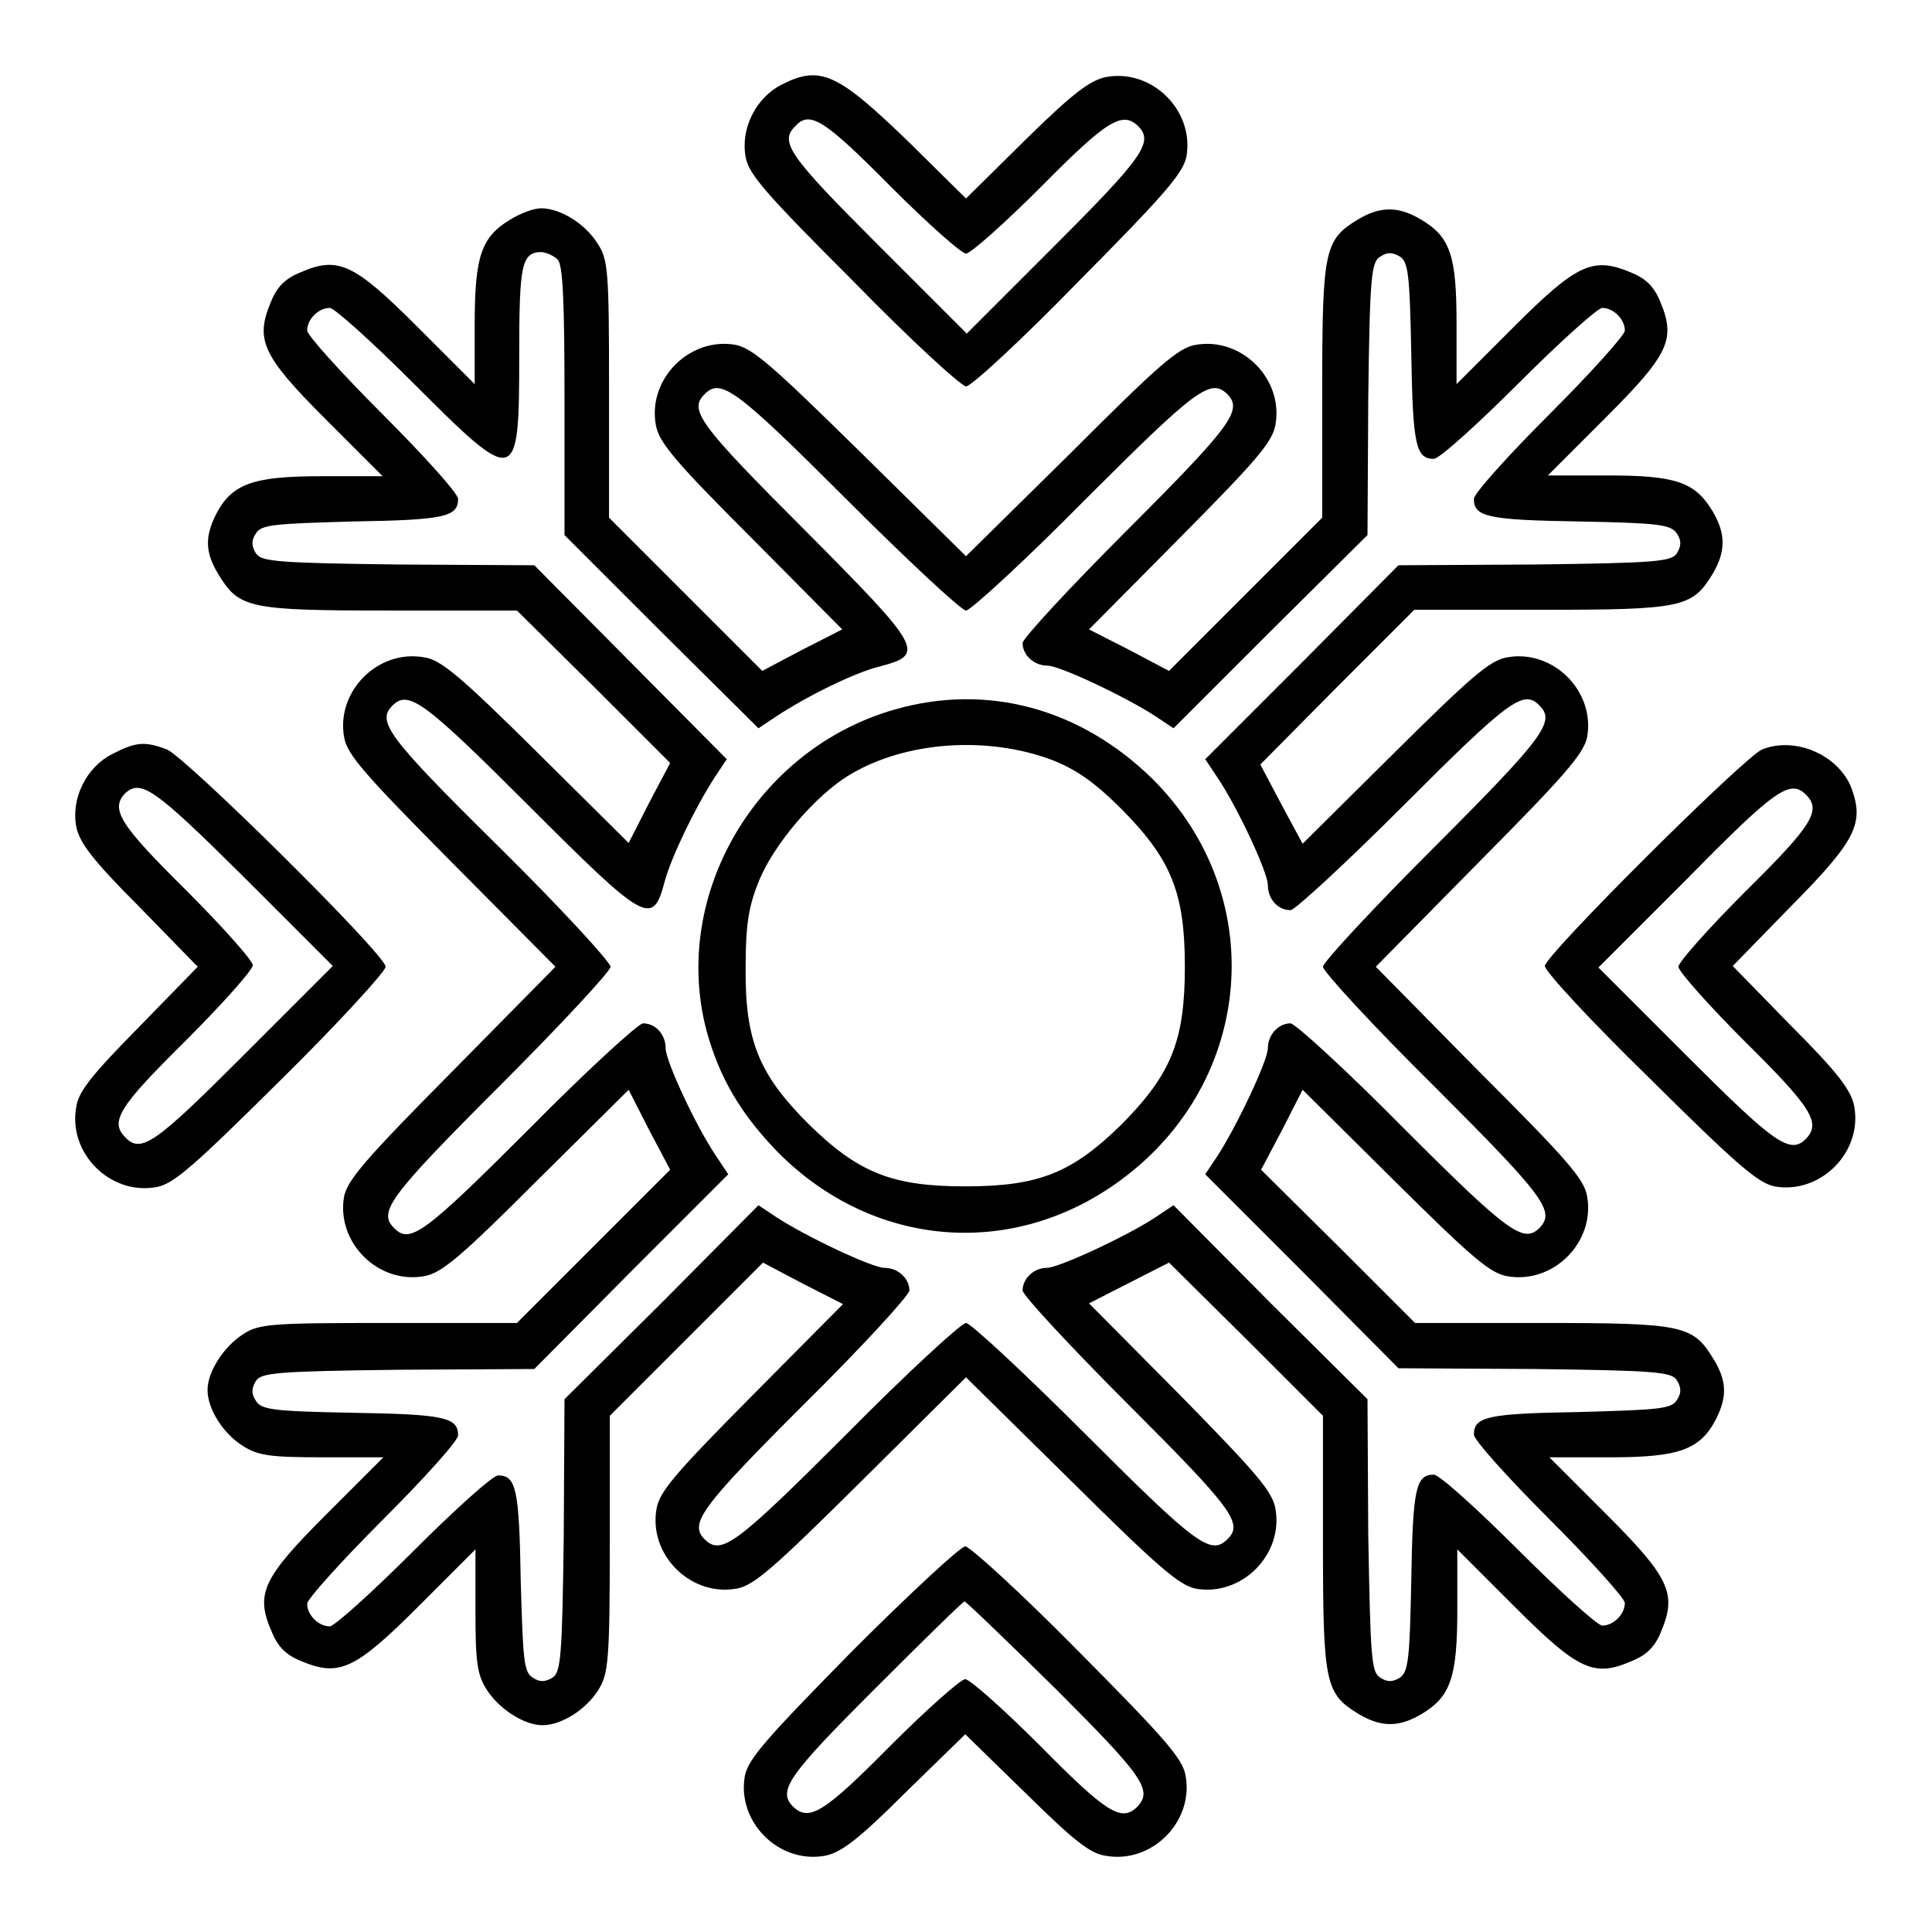 <?xml version="1.0" encoding="utf-8"?>
<!-- Svg Vector Icons : http://www.onlinewebfonts.com/icon -->
<!DOCTYPE svg PUBLIC "-//W3C//DTD SVG 1.1//EN" "http://www.w3.org/Graphics/SVG/1.1/DTD/svg11.dtd">
<svg version="1.1" xmlns="http://www.w3.org/2000/svg" xmlns:xlink="http://www.w3.org/1999/xlink" x="0px" y="0px" viewBox="0 0 256 256" enable-background="new 0 0 256 256" xml:space="preserve">
<g><g><g><path fill="#000000" d="M103.6,11.2c-3.4,1.7-5.5,5.8-4.8,9.6c0.4,2.3,2.7,4.9,14.3,16.5c7.5,7.7,14.3,13.9,14.9,13.9c0.7,0,7.4-6.2,14.9-13.9c11.5-11.6,13.8-14.3,14.3-16.5c1.1-6.1-4.5-11.7-10.6-10.6c-2.1,0.4-4.4,2.1-10.7,8.3l-7.9,7.8l-7.6-7.5C111,9.7,108.7,8.6,103.6,11.2z M118,24.7c4.9,4.9,9.4,8.9,10,8.9s5.1-4,10-8.9c8.7-8.8,10.7-10,12.8-8c2.1,2.1,0.7,4.1-10.9,15.7l-11.8,11.8l-11.8-11.8c-11.7-11.7-13.1-13.6-10.9-15.7C107.3,14.6,109.3,15.9,118,24.7z"/><path fill="#000000" d="M67.6,29.1c-3.8,2.3-4.7,4.8-4.7,13.8v8l-7.6-7.6c-8.4-8.4-10.5-9.4-15.5-7.2c-2,0.8-3.1,1.9-3.9,3.9c-2.1,5-1.2,7.1,7.2,15.5l7.6,7.6h-8.1c-9.1,0-11.9,1-14,5.1c-1.5,3-1.4,5.1,0.4,8c2.7,4.4,4,4.7,22.7,4.7h16.8L78.7,91l10.1,10.1l-2.8,5.3l-2.7,5.3L71.1,99.6C61,89.6,58.4,87.4,56.2,87.1c-6.1-1.1-11.7,4.5-10.6,10.6c0.4,2.3,2.7,4.9,14.3,16.6l13.7,13.8l-13.7,13.9c-11.5,11.6-13.8,14.3-14.3,16.5c-1.1,6.1,4.5,11.7,10.6,10.6c2.3-0.4,4.8-2.5,14.9-12.6l12.2-12.1l2.7,5.3l2.8,5.3l-10.1,10.1l-10.2,10.2h-17c-15.5,0-17.2,0.1-19.3,1.5c-2.5,1.6-4.7,4.9-4.7,7.4c0,2.5,2.1,5.8,4.7,7.4c2,1.3,3.8,1.5,10.5,1.5h8.1l-7.6,7.6c-8.4,8.4-9.4,10.5-7.2,15.5c0.8,2,1.9,3.1,3.9,3.9c5,2.1,7.1,1.2,15.5-7.2l7.6-7.6v8.1c0,6.7,0.2,8.5,1.5,10.5c1.6,2.5,4.9,4.7,7.4,4.7s5.8-2.1,7.4-4.7c1.3-2.1,1.5-3.8,1.5-19.3v-17l10.2-10.2l10.1-10.1l5.3,2.8l5.3,2.7l-12.1,12.2c-10,10.1-12.2,12.6-12.6,14.9c-1.1,6.1,4.5,11.7,10.6,10.6c2.3-0.4,4.9-2.7,16.6-14.3l13.8-13.7l13.9,13.7c11.6,11.5,14.3,13.8,16.5,14.3c6.1,1.1,11.7-4.5,10.6-10.6c-0.4-2.3-2.6-4.8-12.6-15l-12.1-12.2l5.3-2.7l5.3-2.7l10.2,10.1l10.2,10.2v16.8c0,18.7,0.3,20,4.7,22.7c3,1.8,5.4,1.8,8.4,0c3.8-2.3,4.7-4.8,4.7-13.8v-8l7.6,7.6c8.4,8.4,10.5,9.4,15.5,7.2c2-0.8,3.1-1.9,3.9-3.9c2.1-5,1.2-7.1-7.2-15.5l-7.6-7.6h8.1c9.1,0,11.9-1,14-5.1c1.5-3,1.4-5.1-0.4-8c-2.7-4.4-4-4.7-22.7-4.7h-16.8l-10.2-10.2L167.1,155l2.8-5.3l2.7-5.3l12.2,12.1c10.1,10,12.6,12.2,14.9,12.6c6.1,1.1,11.7-4.5,10.6-10.6c-0.4-2.3-2.7-4.9-14.3-16.5l-13.7-13.9l13.7-13.9c11.5-11.6,13.8-14.3,14.3-16.5c1.1-6.1-4.5-11.7-10.6-10.6c-2.3,0.4-4.8,2.6-14.9,12.6l-12.2,12.1l-2.8-5.2l-2.8-5.3L177.2,91l10.2-10.2h16.8c18.7,0,20-0.3,22.7-4.7c1.8-3,1.8-5.4,0-8.4c-2.3-3.8-4.8-4.7-13.8-4.7h-8l7.6-7.6C221.1,47,222.1,45,220,40c-0.8-2-1.9-3.1-3.9-3.9c-5-2.1-7.1-1.2-15.5,7.2l-7.6,7.6v-8c0-9-0.8-11.5-4.7-13.8c-3-1.8-5.4-1.8-8.4,0c-4.4,2.7-4.7,4-4.7,22.7v16.8L165,78.8l-10.1,10.1l-5.3-2.8l-5.3-2.7l12.1-12.2c10-10.1,12.2-12.6,12.6-14.9c1.1-6.1-4.5-11.7-10.6-10.6c-2.3,0.4-4.9,2.7-16.5,14.3l-13.9,13.7L114.1,60c-11.7-11.5-14.3-13.8-16.6-14.3c-6.1-1.1-11.7,4.5-10.6,10.6c0.4,2.3,2.5,4.8,12.6,14.9l12.1,12.2l-5.3,2.7l-5.3,2.8L90.9,78.8L80.7,68.6v-17c0-15.5-0.1-17.2-1.5-19.3c-1.6-2.6-4.9-4.7-7.5-4.7C70.7,27.6,68.9,28.3,67.6,29.1z M73.9,34.4c0.7,0.7,0.9,5.8,0.9,18.7v17.8l12.8,12.8l12.9,12.8l2.4-1.6c4.1-2.7,10.4-5.8,13.7-6.6c6.1-1.6,5.6-2.4-10-18.1c-14-14-15.4-15.9-13.2-18c2.1-2.1,4.1-0.7,18.7,13.9c8.1,8.1,15.3,14.8,15.9,14.8s7.8-6.6,15.9-14.8c14.6-14.6,16.5-16,18.7-13.9c2.1,2.1,0.7,4.1-13.1,17.9c-7.7,7.7-14,14.5-14,15.1c0,1.6,1.5,3,3.3,3c1.6,0,10.3,4.1,14.3,6.7l2.4,1.6l12.8-12.8l12.9-12.8l0.1-18c0.2-16.3,0.4-18.2,1.6-18.9c0.9-0.6,1.6-0.6,2.6,0c1.1,0.7,1.3,2.4,1.5,12.8c0.2,12.2,0.6,14,3,14c0.7,0,5.7-4.5,11.2-10c5.5-5.5,10.5-10,11.1-10c1.5,0,3,1.5,3,3c0,0.6-4.5,5.6-10,11.1c-5.5,5.5-10,10.5-10,11.2c0,2.4,1.8,2.8,14,3c10.5,0.2,12.1,0.4,12.9,1.6c0.6,0.9,0.6,1.6,0,2.6c-0.7,1.1-2.6,1.3-18.9,1.5l-18,0.1l-12.8,12.9l-12.8,12.8l1.6,2.4c2.7,4,6.7,12.6,6.7,14.3c0,1.8,1.3,3.3,3,3.3c0.6,0,7.5-6.4,15.1-14c13.9-13.9,15.8-15.3,17.9-13.1c2.1,2.1,0.7,4.1-13.9,18.7c-8.1,8.1-14.8,15.3-14.8,15.9s6.6,7.8,14.8,15.9c14.6,14.6,16,16.5,13.9,18.7c-2.1,2.1-4.1,0.7-17.9-13.1c-7.7-7.8-14.5-14-15.1-14c-1.6,0-3,1.5-3,3.3c0,1.6-4.1,10.3-6.7,14.3l-1.6,2.4l12.8,12.8l12.8,12.9l18,0.1c16.3,0.2,18.2,0.4,18.9,1.5c0.6,1,0.6,1.7,0,2.6c-0.7,1.2-2.4,1.3-12.9,1.6c-12.2,0.2-14,0.6-14,3c0,0.7,4.5,5.7,10,11.2c5.5,5.5,10,10.5,10,11.1c0,1.5-1.5,3-3,3c-0.6,0-5.6-4.5-11.1-10c-5.5-5.5-10.5-10-11.2-10c-2.4,0-2.8,1.8-3,14c-0.2,10.5-0.4,12.1-1.5,12.9c-1,0.6-1.7,0.6-2.6,0c-1.2-0.7-1.3-2.6-1.6-18.9l-0.1-18l-12.9-12.8l-12.8-12.9l-2.4,1.6c-3.6,2.4-12.8,6.7-14.4,6.7c-1.7,0-3.2,1.4-3.2,3c0,0.6,6.4,7.5,14,15.1c13.9,13.9,15.3,15.8,13.1,17.9s-4.1,0.7-18.7-13.9c-8.1-8.1-15.3-14.8-15.9-14.8s-7.8,6.6-15.9,14.8c-14.6,14.6-16.5,16-18.7,13.9c-2.1-2.1-0.7-4.1,13.1-17.9c7.8-7.7,14-14.5,14-15.1c0-1.6-1.5-3-3.3-3c-1.6,0-10.3-4.1-14.3-6.7l-2.4-1.6l-12.8,12.9l-12.9,12.8l-0.1,18c-0.2,16.3-0.4,18.2-1.5,18.9c-1,0.6-1.7,0.6-2.6,0c-1.2-0.7-1.3-2.4-1.6-12.8c-0.2-12.2-0.6-14-3-14c-0.7,0-5.7,4.5-11.2,10c-5.5,5.5-10.5,10-11.1,10c-1.5,0-3-1.5-3-3c0-0.6,4.5-5.6,10-11.1s10-10.5,10-11.2c0-2.4-1.8-2.8-14-3c-10.5-0.2-12.1-0.4-12.8-1.6c-0.6-0.9-0.6-1.6,0-2.6c0.7-1.1,2.6-1.3,18.9-1.5l18-0.1l12.8-12.9l12.9-12.9l-1.6-2.4c-2.7-4-6.7-12.6-6.7-14.3c0-1.8-1.3-3.3-3-3.3c-0.6,0-7.5,6.3-15.1,14c-13.9,13.9-15.8,15.3-17.9,13.1c-2.1-2.1-0.7-4.1,13.9-18.7c8.1-8.1,14.8-15.3,14.8-15.9c0-0.6-6.6-7.8-14.8-15.9C51.3,97.6,49.9,95.6,52,93.5c2.1-2.1,4.1-0.7,18,13.2c15.7,15.7,16.5,16.1,18.1,10c0.9-3.2,3.9-9.5,6.6-13.7l1.6-2.4L83.6,87.8L70.8,74.9l-18-0.1c-16.3-0.2-18.2-0.4-18.9-1.5c-0.6-1-0.6-1.7,0-2.6c0.7-1.2,2.4-1.3,12.8-1.6c12.2-0.2,14-0.6,14-3c0-0.7-4.5-5.7-10-11.2c-5.5-5.5-10-10.5-10-11.1c0-1.5,1.5-3,3-3c0.6,0,5.6,4.5,11.1,10c13.7,13.7,14,13.7,14-3.7c0-12.1,0.3-13.7,3-13.7C72.5,33.5,73.4,33.9,73.9,34.4z"/><path fill="#000000" d="M118.6,94c-18.3,5.2-29.7,24.5-25,42.5c1.7,6.3,4.6,11.2,9.6,16.3c12.6,12.6,31.1,14.1,45.4,3.5c17.7-13.1,19.6-37.7,4.1-53.1C143.2,93.9,130.9,90.5,118.6,94z M139.4,100.7c3.3,1.3,5.7,3,9.3,6.6c6.5,6.6,8.3,11,8.3,20.8s-1.8,14.2-8.3,20.8c-6.6,6.5-11,8.3-20.8,8.3c-9.7,0-14.2-1.8-20.8-8.3c-6.6-6.6-8.4-11.1-8.3-20.8c0-5.5,0.4-8,1.7-11.2c1.9-4.9,7.6-11.6,12.2-14.3C120.1,98.2,130.9,97.5,139.4,100.7z"/><path fill="#000000" d="M14.9,99.9c-3.4,1.7-5.5,5.8-4.8,9.6c0.4,2.1,2.1,4.4,8.3,10.6l7.8,8l-7.8,8c-6.2,6.3-8,8.5-8.3,10.6c-1.1,6.1,4.5,11.7,10.6,10.6c2.3-0.4,4.9-2.7,16.6-14.3c7.6-7.5,13.8-14.3,13.8-14.9c0-1.6-26.5-27.8-29-28.8C19.2,98.2,18,98.3,14.9,99.9z M32.3,116.2l11.8,11.8l-11.8,11.8c-11.7,11.7-13.6,13.1-15.7,10.9c-2.1-2.1-0.8-4.1,8-12.8c4.9-4.9,8.9-9.4,8.9-10s-4-5.1-8.9-10c-8.8-8.7-10-10.7-8-12.8C18.7,103.2,20.6,104.6,32.3,116.2z"/><path fill="#000000" d="M233.5,99.3c-2.4,1-28.8,27.3-28.8,28.7c0,0.7,6.2,7.4,13.9,14.9c11.6,11.5,14.3,13.8,16.5,14.3c6.1,1.1,11.7-4.5,10.6-10.6c-0.4-2.1-2.1-4.4-8.3-10.6l-7.8-8l7.8-8c8.7-8.8,9.7-11,7.8-15.9C243.3,99.9,237.8,97.6,233.5,99.3z M239.3,105.3c2.1,2.1,0.8,4.1-8,12.8c-4.9,4.9-8.9,9.4-8.9,10s4,5.1,8.9,10c8.8,8.7,10,10.7,8,12.8c-2.1,2.1-4.1,0.7-15.7-10.9l-11.8-11.8l11.8-11.8C235.2,104.6,237.2,103.2,239.3,105.3z"/><path fill="#000000" d="M113,218.7c-11.5,11.7-13.8,14.3-14.3,16.6c-1.1,6.1,4.5,11.7,10.6,10.6c2.1-0.4,4.4-2.1,10.6-8.3l8-7.8l8,7.8c6.3,6.2,8.5,8,10.6,8.3c6.1,1.1,11.7-4.5,10.6-10.6c-0.4-2.3-2.7-4.9-14.3-16.6c-7.5-7.6-14.3-13.8-14.9-13.8C127.3,204.9,120.6,211.1,113,218.7z M139.9,223.8c11.5,11.5,12.9,13.4,10.8,15.6c-2.1,2.1-4.1,0.8-12.8-8c-4.9-4.9-9.4-8.9-10-8.9s-5.1,4-10,8.9c-8.7,8.8-10.7,10-12.8,8c-2.1-2.1-0.7-4.1,10.7-15.5c6.4-6.4,11.8-11.7,12-11.7S133.5,217.5,139.9,223.8z"/></g></g></g>
</svg>